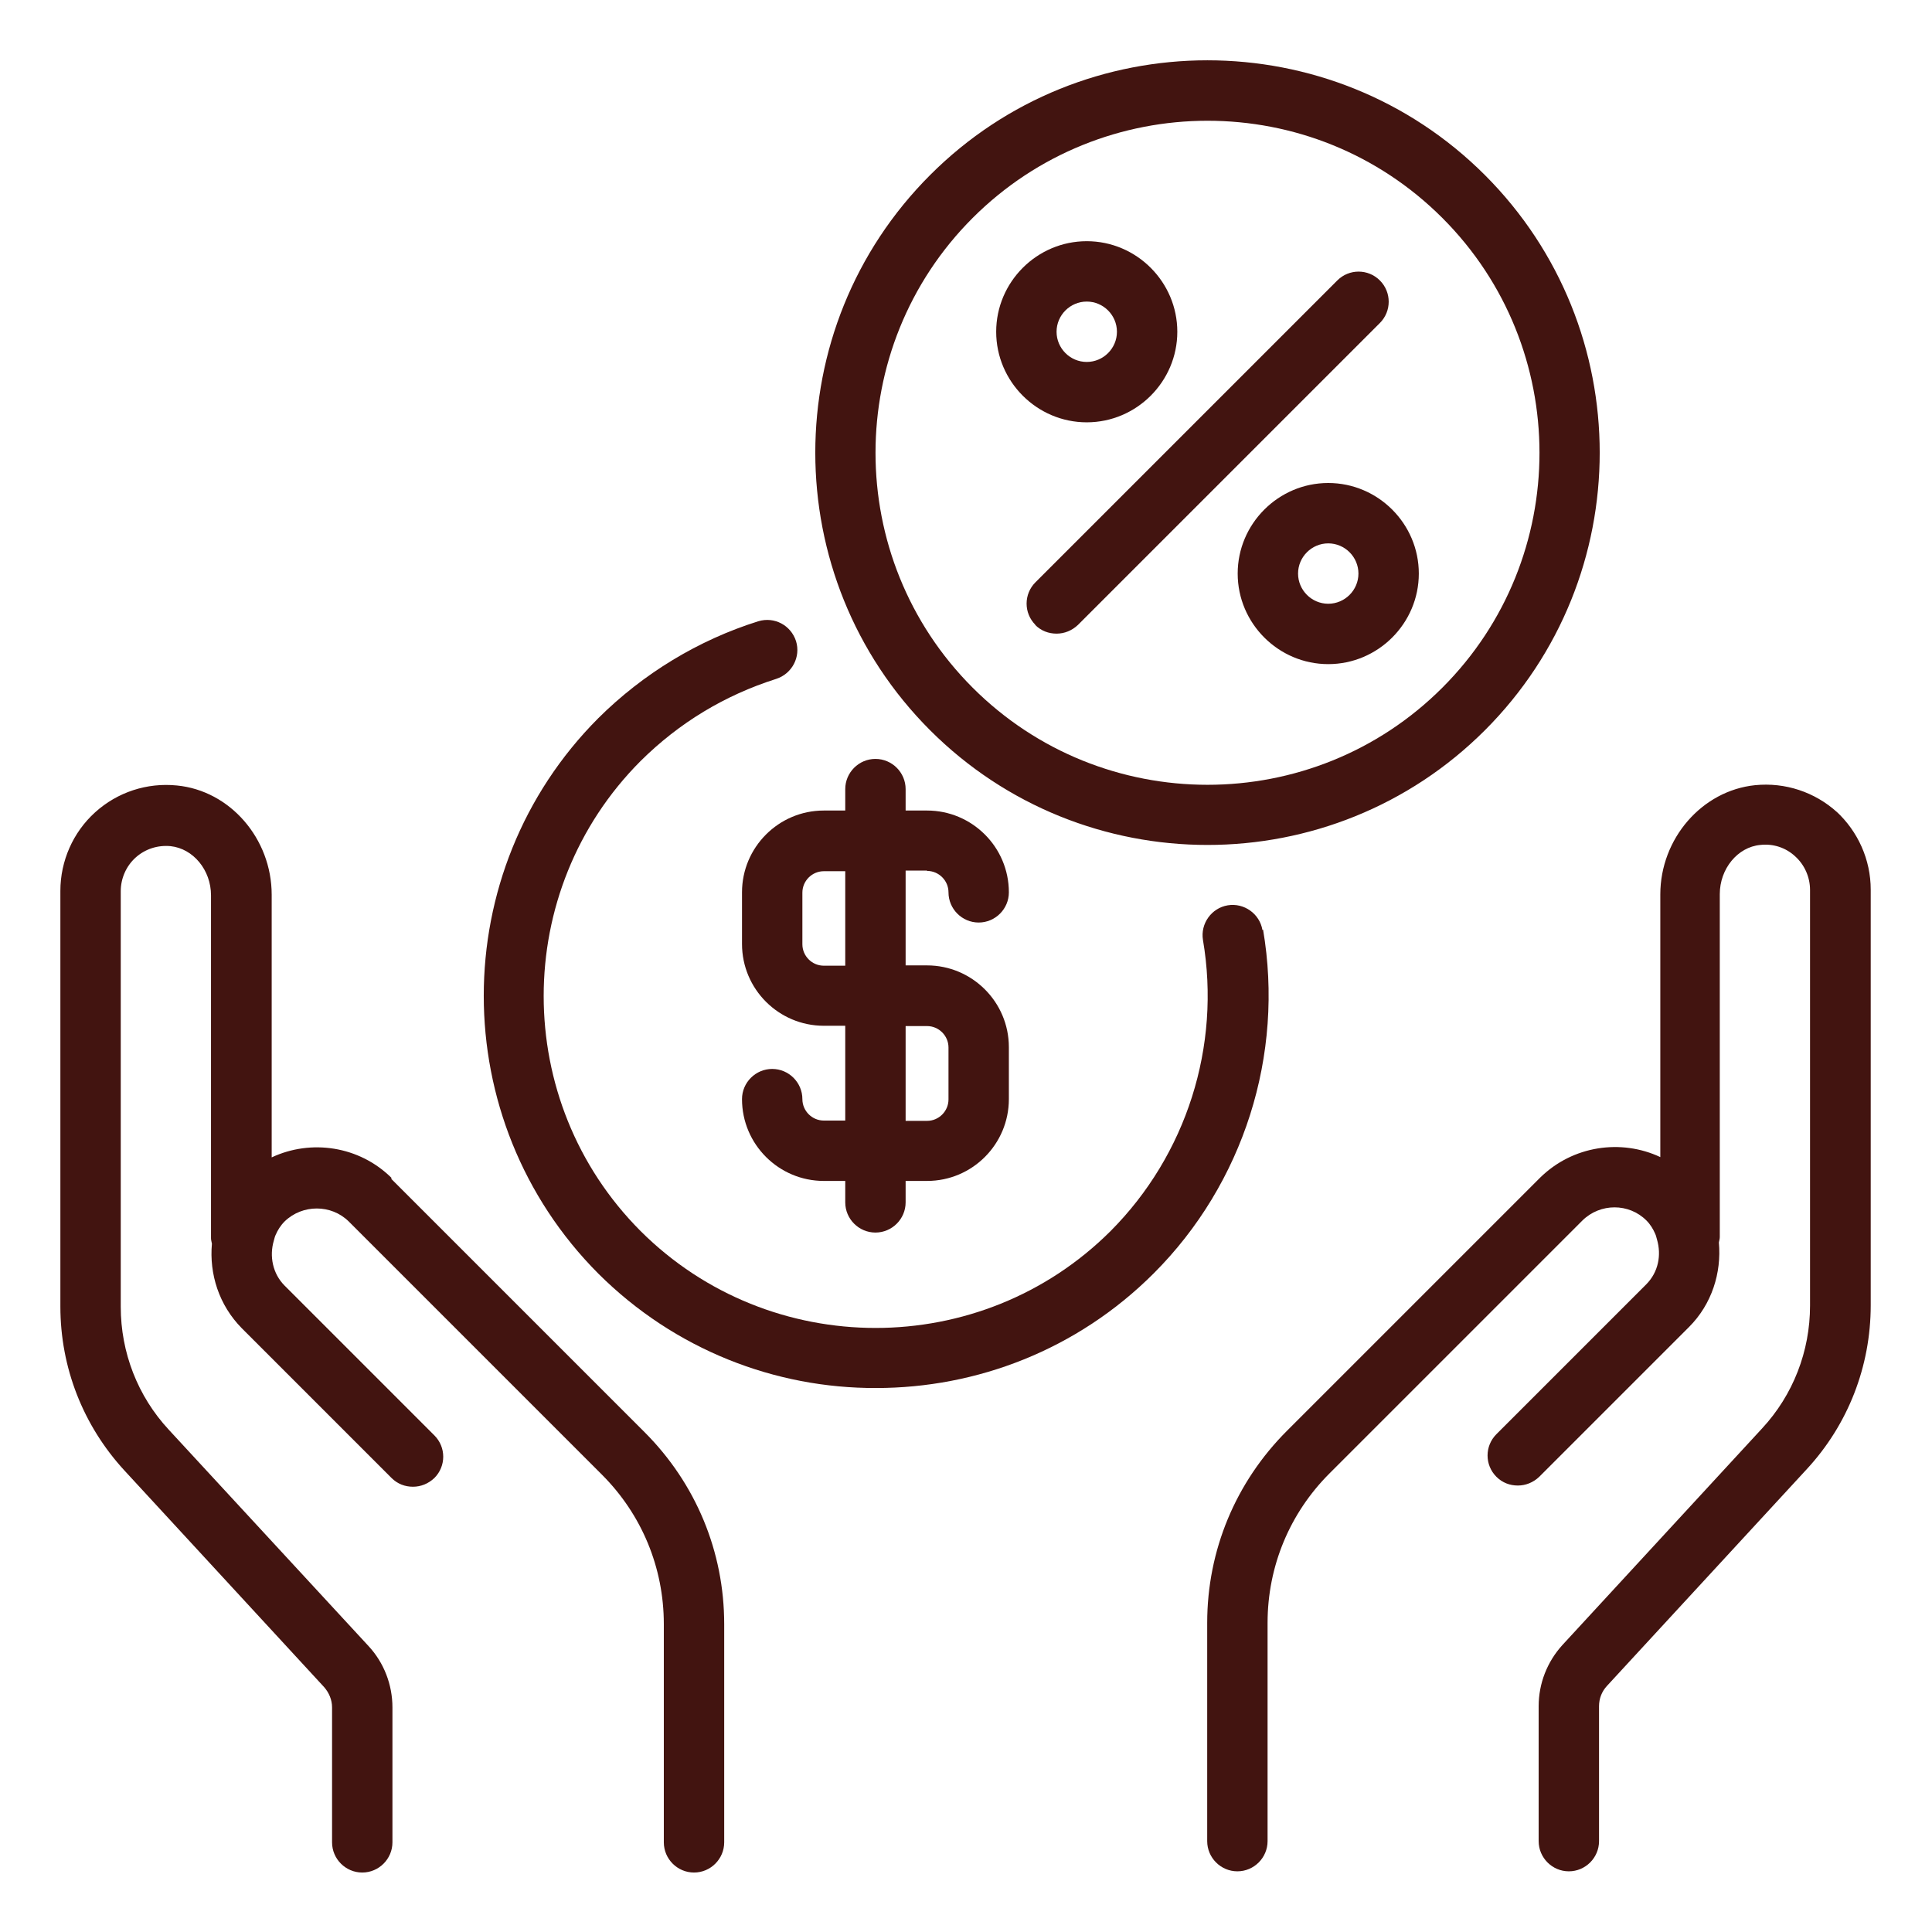 <svg xmlns="http://www.w3.org/2000/svg" id="Charitable" viewBox="0 0 64 64"><path d="M60.85 26.9c-.73-.66-1.71-.99-2.71-.89-1.76.18-3.14 1.77-3.14 3.62v8.7c-1.3-.61-2.9-.38-3.98.68l-8.39 8.39c-1.7 1.7-2.64 3.96-2.64 6.36v7.23c0 .55.45 1 1 1s1-.45 1-1v-7.23c0-1.87.73-3.63 2.05-4.95l8.38-8.38c.59-.58 1.54-.58 2.12 0 0 0 0 0 0 0 .13.13.22.28.29.44.03.06.04.13.06.19.15.51.05 1.08-.36 1.49l-4.96 4.96c-.39.39-.39 1.02 0 1.41.2.2.45.29.71.29s.51-.1.71-.29l4.96-4.96c.76-.76 1.08-1.8.99-2.8.01-.06.03-.12.03-.18v-11.36c0-.84.59-1.56 1.34-1.63.43-.05.85.09 1.16.38.31.28.49.69.49 1.11v13.77c0 1.51-.56 2.96-1.59 4.07l-6.61 7.17c-.51.56-.79 1.28-.79 2.03v4.47c0 .55.45 1 1 1s1-.45 1-1v-4.47c0-.25.09-.49.27-.68l6.61-7.17c1.37-1.48 2.12-3.41 2.12-5.43v-13.77c0-.99-.42-1.93-1.15-2.6ZM12.97 39.02c-1.07-1.06-2.67-1.29-3.97-.68v-8.7c0-1.86-1.38-3.45-3.14-3.62-.99-.1-1.97.22-2.71.89-.73.66-1.15 1.61-1.15 2.6v13.77c0 2.02.75 3.94 2.12 5.43l6.61 7.17c.17.19.27.43.27.68v4.47c0 .55.45 1 1 1s1-.45 1-1v-4.47c0-.75-.28-1.48-.79-2.03l-6.62-7.17c-1.03-1.11-1.59-2.56-1.59-4.07v-13.77c0-.42.18-.83.49-1.11.32-.29.74-.42 1.16-.38.75.08 1.34.79 1.34 1.63v11.36c0 .06.02.12.03.18-.09 1 .23 2.03.99 2.8l4.96 4.96c.2.2.45.29.71.29s.51-.1.71-.29c.39-.39.39-1.02 0-1.41l-4.96-4.96c-.4-.4-.51-.98-.36-1.49.02-.06.03-.13.06-.19.07-.16.16-.31.3-.45 0 0 0 0 0 0 .59-.57 1.54-.57 2.12 0l8.39 8.39c1.32 1.32 2.05 3.08 2.05 4.95v7.23c0 .55.45 1 1 1s1-.45 1-1v-7.23c0-2.4-.94-4.66-2.64-6.36l-8.39-8.39ZM40 27.99c3.33 0 6.66-1.27 9.19-3.8 5.07-5.07 5.07-13.32 0-18.39-5.07-5.07-13.32-5.07-18.38 0-5.07 5.07-5.07 13.32 0 18.39 2.53 2.53 5.86 3.8 9.19 3.8Zm-7.78-20.77c2.14-2.14 4.96-3.22 7.78-3.22s5.63 1.07 7.78 3.22c4.29 4.29 4.29 11.27 0 15.56s-11.27 4.29-15.56 0c-4.29-4.29-4.29-11.27 0-15.56Z" fill="#421410" class="color000000 svgShape"></path><path d="M36 13.99c1.65 0 3-1.35 3-3s-1.35-3-3-3-3 1.35-3 3 1.35 3 3 3Zm0-4c.55 0 1 .45 1 1s-.45 1-1 1-1-.45-1-1 .45-1 1-1ZM41 19c0 1.65 1.35 3 3 3s3-1.35 3-3-1.35-3-3-3-3 1.35-3 3Zm4 0c0 .55-.45 1-1 1s-1-.45-1-1 .45-1 1-1 1 .45 1 1ZM34.29 20.7c.2.2.45.29.71.29s.51-.1.71-.29l10-10c.39-.39.39-1.02 0-1.41s-1.02-.39-1.41 0l-10 10c-.39.39-.39 1.02 0 1.41ZM41.82 30.81c-.09-.54-.61-.91-1.15-.82-.54.09-.91.61-.82 1.15.6 3.52-.55 7.12-3.06 9.64-4.29 4.28-11.28 4.28-15.57 0-4.28-4.29-4.28-11.28 0-15.57 1.28-1.27 2.79-2.18 4.49-2.72.53-.17.82-.73.66-1.25-.17-.53-.72-.82-1.25-.66-1.98.62-3.81 1.73-5.3 3.21-5.06 5.07-5.06 13.32 0 18.4 2.54 2.53 5.87 3.8 9.2 3.79 3.33 0 6.66-1.26 9.2-3.8 2.97-2.97 4.33-7.23 3.62-11.39Z" fill="#421410" class="color000000 svgShape"></path><path d="m30.71,28.85c.39,0,.71.32.71.71,0,.55.45,1,1,1s1-.45,1-1c0-1.5-1.22-2.71-2.71-2.71h-.71v-.71c0-.55-.45-1-1-1s-1,.45-1,1v.71h-.71c-1.5,0-2.71,1.22-2.71,2.71v1.71c0,1.5,1.22,2.71,2.71,2.71h.71v3.14h-.71c-.39,0-.71-.32-.71-.71,0-.55-.45-1-1-1s-1,.45-1,1c0,1.5,1.22,2.71,2.71,2.71h.71v.71c0,.55.45,1,1,1s1-.45,1-1v-.71h.71c1.5,0,2.71-1.22,2.71-2.71v-1.72c0-1.5-1.22-2.71-2.71-2.71h-.71v-3.14h.71Zm0,5.14c.39,0,.71.32.71.71v1.72c0,.39-.32.71-.71.71h-.71v-3.14h.71Zm-2.71-2h-.71c-.39,0-.71-.32-.71-.71v-1.71c0-.39.32-.71.71-.71h.71v3.14Z" fill="#421410" class="color000000 svgShape"></path></svg>